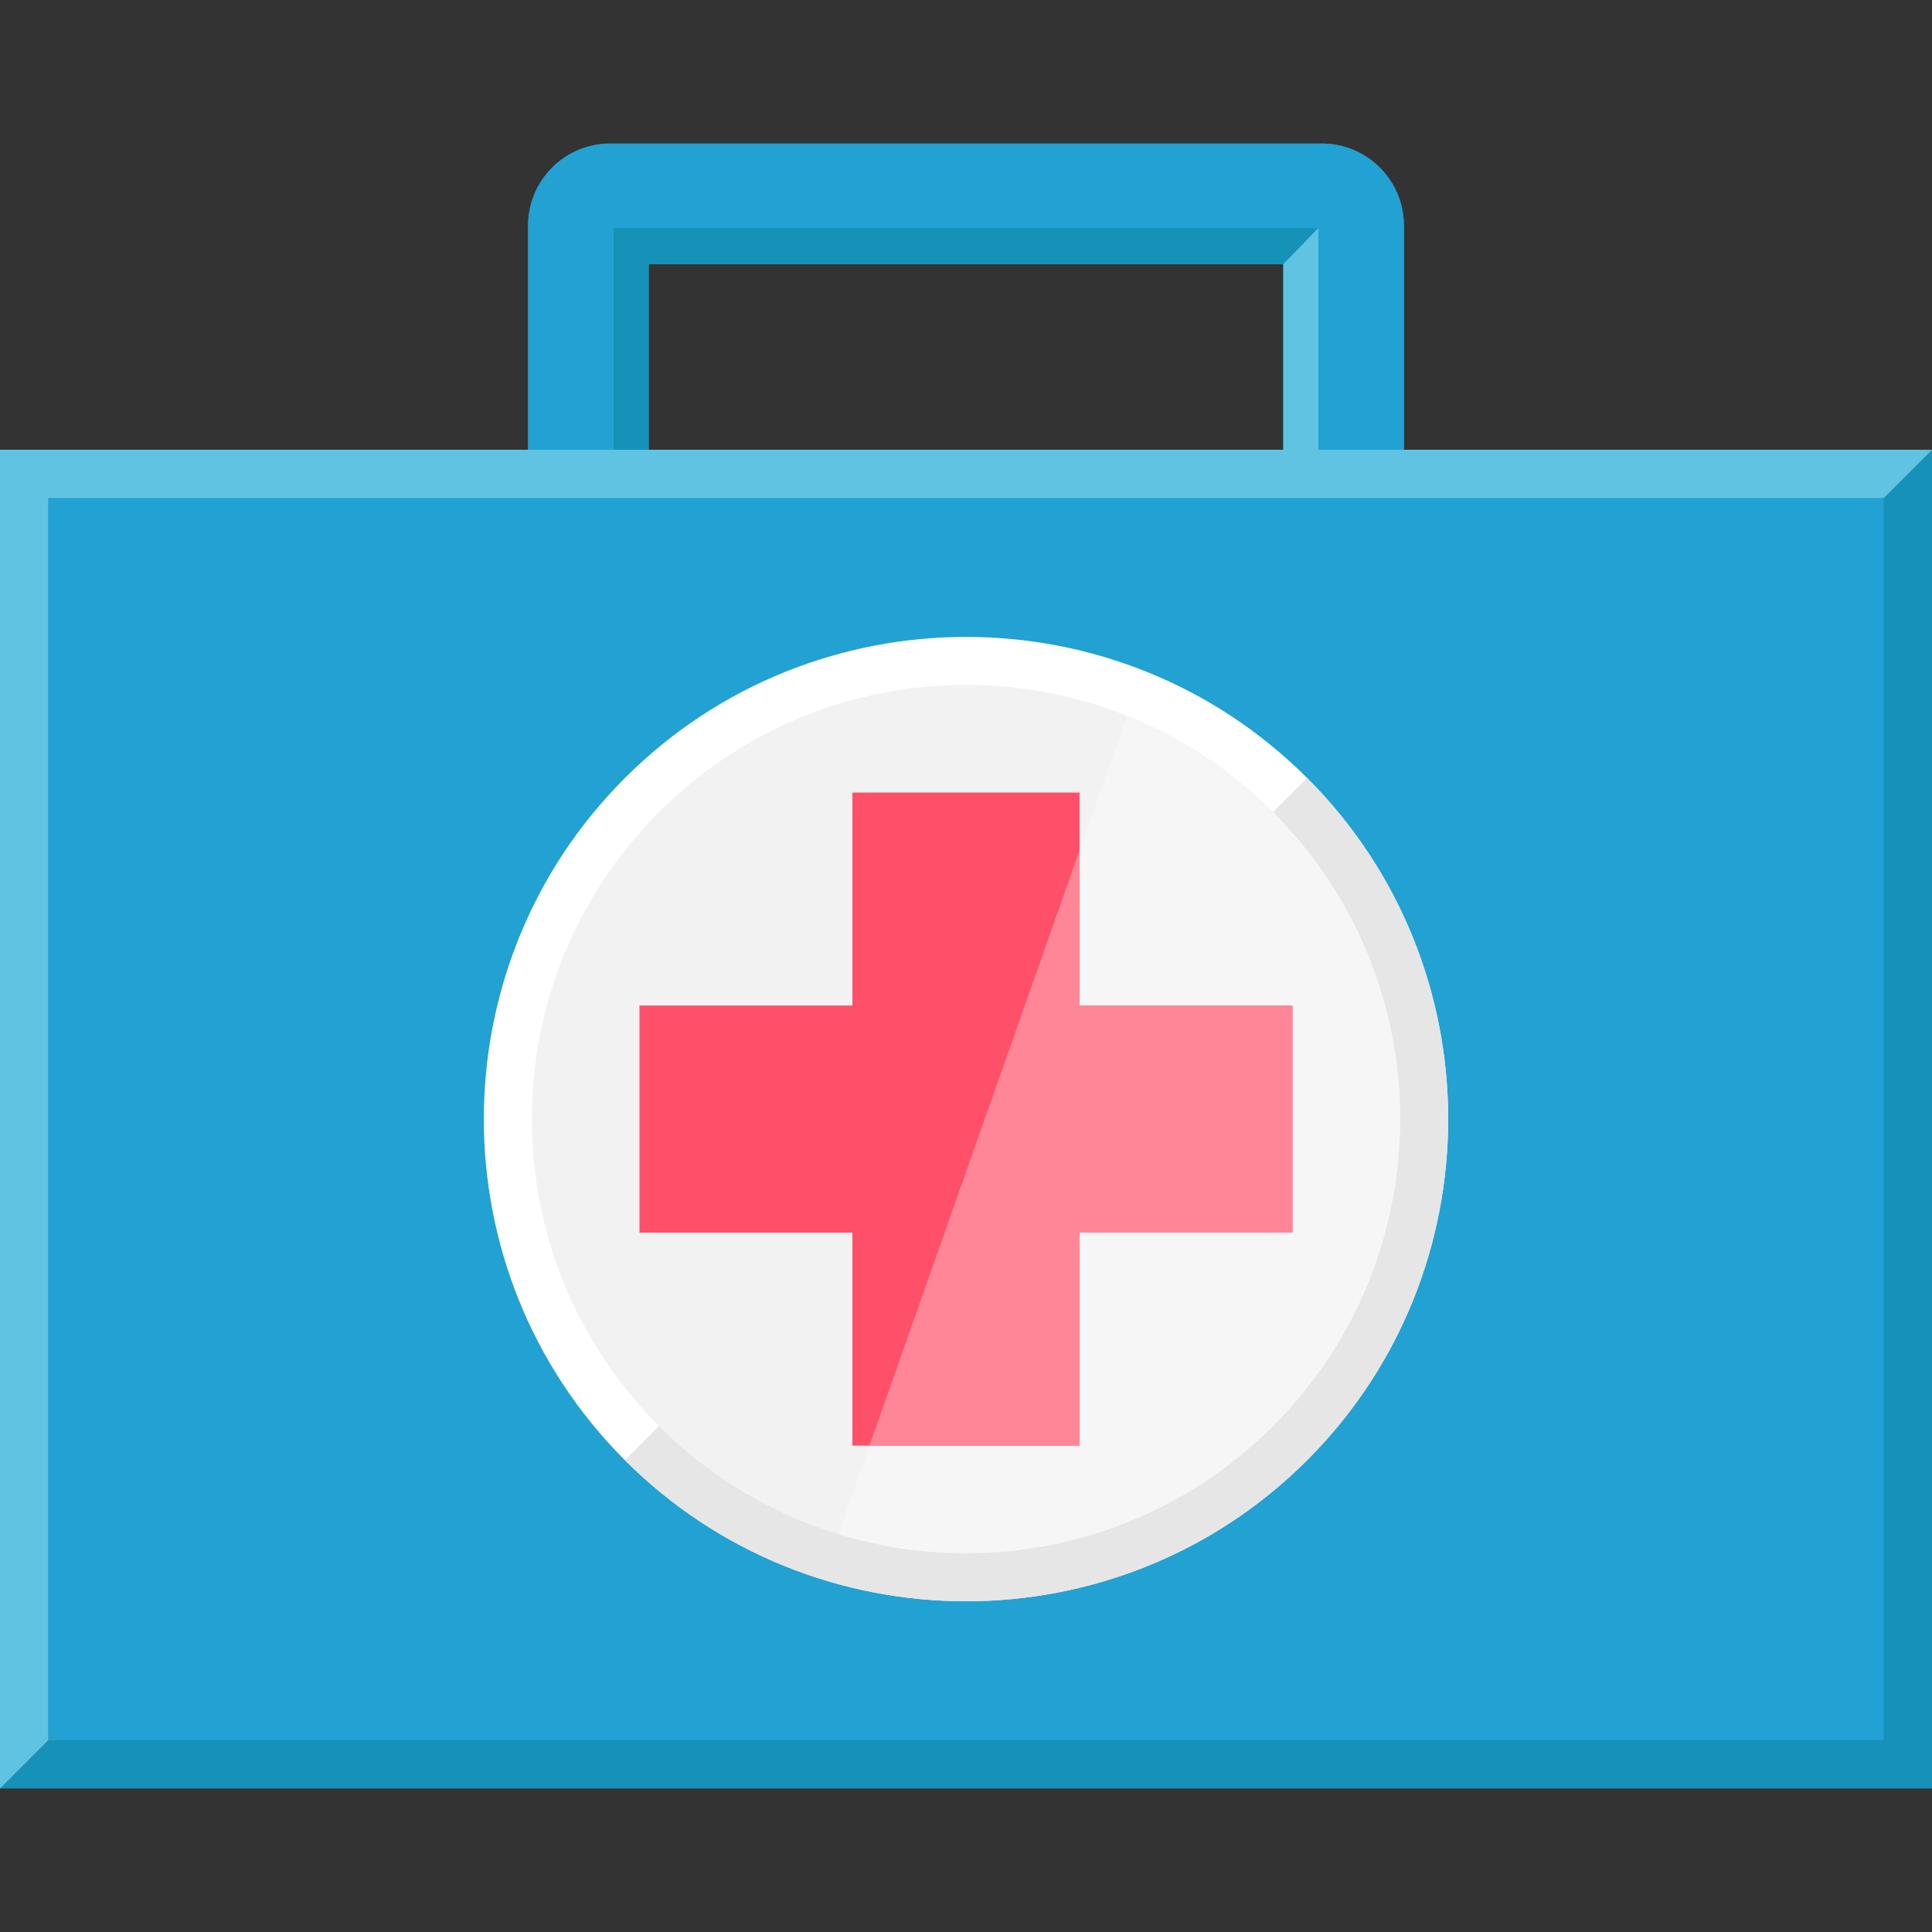<?xml version="1.0" encoding="iso-8859-1"?>
<!-- Generator: Adobe Illustrator 19.0.0, SVG Export Plug-In . SVG Version: 6.00 Build 0)  -->
<svg version="1.1" id="Layer_1" xmlns="http://www.w3.org/2000/svg" xmlns:xlink="http://www.w3.org/1999/xlink" x="0px" y="0px"
	 viewBox="0 0 400.48 400.48" style="enable-background:new 0 0 400.48 400.48;" xml:space="preserve">
<rect x="0" y="0" width="400.48" height="400.48" fill="#333333" stroke="none"/>
<g>
	<path style="fill:#22A1D3;" d="M291.01,46.77v48.46h-25v-40.47H134.47v40.47h-25V46.77c0-9.39,7.62-17.01,17.01-17.01H274
		C283.39,29.76,291.01,37.38,291.01,46.77z"/>
	<path style="fill:#22A1D3;" d="M291.01,46.77v48.46h-17.73v-47.95H127.2v47.95h-17.73V46.77c0-9.39,7.62-17.01,17.01-17.01H274
		C283.39,29.76,291.01,37.38,291.01,46.77z"/>
	<polygon style="fill:#1691B7;" points="266.01,54.759 273.28,47.279 127.2,47.279 127.2,95.23 134.47,95.23 134.47,54.759 	"/>
	<polygon style="fill:#60C3E2;" points="273.28,47.279 273.28,95.23 266.01,95.23 266.01,54.759 	"/>
	<polyline style="fill:#1691B7;" points="400.48,370.721 0,370.721 0,93.234 400.48,93.234 400.48,370.721 	"/>
	<polyline style="fill:#22A1D3;" points="10,360.721 10,103.235 390.48,103.235 390.48,360.721 10,360.721 	"/>
	<polygon style="fill:#60C3E2;" points="400.48,93.234 390.48,103.234 10,103.234 10,360.721 0,370.721 0,93.234 	"/>
	<path style="fill:#FFFFFF;" d="M270.948,302.685c-38.99,38.99-102.425,38.983-141.414-0.007c-38.99-38.99-38.99-102.418,0-141.407
		c38.99-38.99,102.424-38.997,141.414-0.007S309.938,263.695,270.948,302.685"/>
	<path style="fill:#E6E6E6;" d="M270.948,302.685c-38.99,38.99-102.425,38.983-141.414-0.007l141.414-141.414
		C309.938,200.253,309.938,263.695,270.948,302.685"/>
	<path style="fill:#F2F2F2;" d="M263.88,295.609c-24.39,24.39-59.3,31.86-90.13,22.38c-13.6-4.16-26.4-11.62-37.15-22.38
		c-35.14-35.15-35.14-92.13,0-127.27c26.23-26.23,64.62-32.89,97.02-19.96c11.02,4.39,21.34,11.04,30.26,19.96
		C299.02,203.479,299.02,260.459,263.88,295.609"/>
	<polyline style="fill:#FF5069;" points="267.928,208.434 267.928,255.516 223.784,255.516 223.784,299.665 176.697,299.665 
		176.697,255.516 132.552,255.516 132.552,208.434 176.697,208.434 176.697,164.288 223.784,164.288 223.784,208.434 
		267.928,208.434 	"/>
	<path style="fill:#F6F6F6;" d="M233.62,148.378l-9.836,27.865v32.189h44.144v47.084h-44.144v44.148h-43.566l-6.468,18.324
		c8.624,2.652,17.566,3.977,26.509,3.977c23.027,0,46.054-8.79,63.621-26.357c17.57-17.575,26.355-40.608,26.355-63.639
		s-8.785-46.061-26.355-63.631c-0.001-0.001-0.003-0.003-0.004-0.004C254.957,159.417,244.638,152.768,233.62,148.378
		L233.62,148.378"/>
	<polyline style="fill:#FF8697;" points="223.784,176.244 180.218,299.665 223.784,299.665 223.784,255.516 267.928,255.516 
		267.928,208.434 223.784,208.434 223.784,176.244 	"/>
</g>
<g>
</g>
<g>
</g>
<g>
</g>
<g>
</g>
<g>
</g>
<g>
</g>
<g>
</g>
<g>
</g>
<g>
</g>
<g>
</g>
<g>
</g>
<g>
</g>
<g>
</g>
<g>
</g>
<g>
</g>
</svg>
